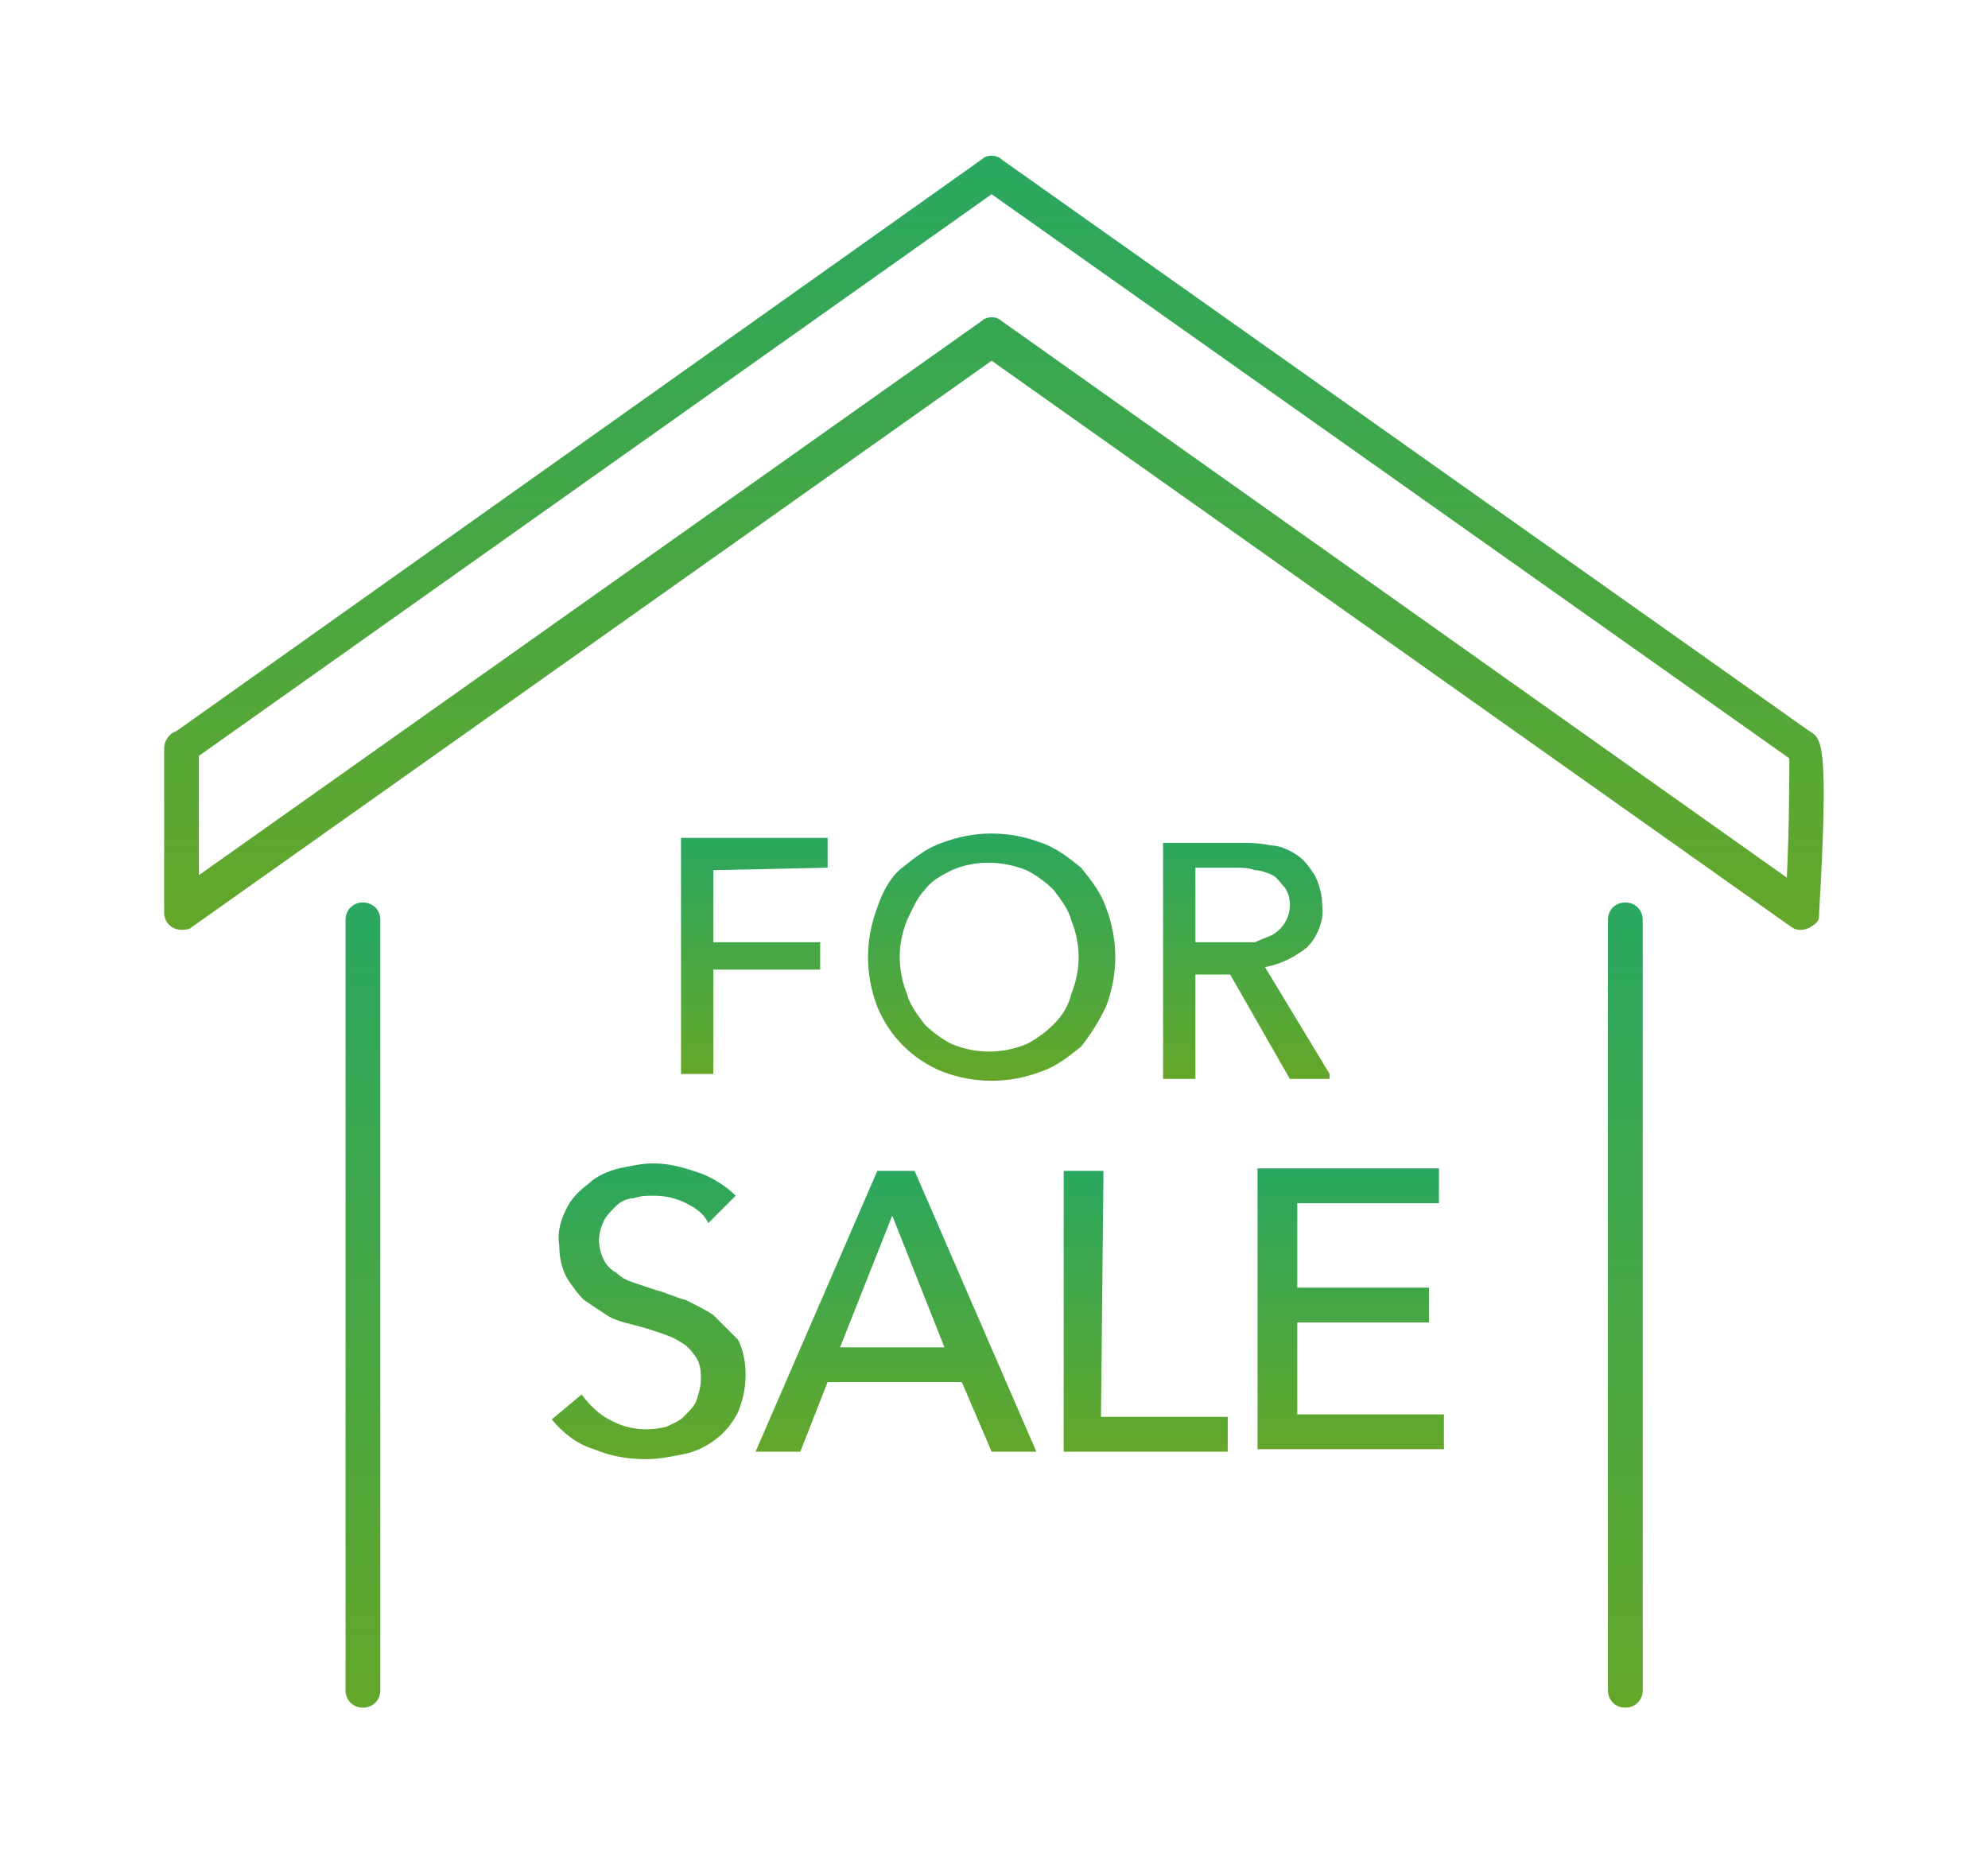 <?xml version="1.0" encoding="utf-8"?>
<!-- Generator: Adobe Illustrator 25.0.1, SVG Export Plug-In . SVG Version: 6.00 Build 0)  -->
<svg version="1.1" id="レイヤー_1" xmlns="http://www.w3.org/2000/svg" xmlns:xlink="http://www.w3.org/1999/xlink" x="0px"
	 y="0px" width="80px" height="75px" viewBox="0 0 80 75" style="enable-background:new 0 0 80 75;" xml:space="preserve">
<style type="text/css">
	.st0{fill:url(#SVGID_1_);}
	.st1{fill:url(#SVGID_2_);}
	.st2{fill:url(#SVGID_3_);}
	.st3{fill:url(#SVGID_4_);}
	.st4{fill:url(#SVGID_5_);}
	.st5{fill:url(#SVGID_6_);}
	.st6{fill:url(#SVGID_7_);}
	.st7{fill:url(#SVGID_8_);}
	.st8{fill:url(#SVGID_9_);}
	.st9{fill:url(#SVGID_10_);}
</style>
<g transform="translate(-1279.695 -828.784)">
	
		<linearGradient id="SVGID_1_" gradientUnits="userSpaceOnUse" x1="2282.81" y1="423.356" x2="2282.81" y2="424.356" gradientTransform="matrix(66.785 0 0 31.015 -151138.922 -12295.364)">
		<stop  offset="0" style="stop-color:#2AA760"/>
		<stop  offset="1" style="stop-color:#64A72A"/>
	</linearGradient>
	<path class="st0" d="M1352.5,858.2l-32.5-23c-0.2-0.2-0.6-0.2-0.8,0l-32.4,23c-0.3,0.1-0.5,0.4-0.5,0.7v6.6c0,0.4,0.3,0.7,0.7,0.7
		c0.1,0,0.3,0,0.4-0.1l32.2-22.8l32.2,22.8c0.3,0.2,0.7,0.1,1-0.2c0.1-0.1,0.1-0.2,0.1-0.4C1353.3,858.6,1353,858.5,1352.5,858.2
		L1352.5,858.2z M1351.6,864.1l-31.6-22.4c-0.2-0.2-0.6-0.2-0.8,0l-31.5,22.3v-4.8l31.9-22.6l32.1,22.7
		C1351.7,860,1351.7,862,1351.6,864.1z"/>
	
		<linearGradient id="SVGID_2_" gradientUnits="userSpaceOnUse" x1="2486.695" y1="422.874" x2="2486.695" y2="423.874" gradientTransform="matrix(1.383 0 0 32.352 -2094.247 -12815.556)">
		<stop  offset="0" style="stop-color:#2AA760"/>
		<stop  offset="1" style="stop-color:#64A72A"/>
	</linearGradient>
	<path class="st1" d="M1345.1,865.1c-0.4,0-0.7,0.3-0.7,0.7v31c0,0.4,0.3,0.7,0.7,0.7s0.7-0.3,0.7-0.7v-31
		C1345.8,865.4,1345.5,865.1,1345.1,865.1z"/>
	
		<linearGradient id="SVGID_3_" gradientUnits="userSpaceOnUse" x1="2486.692" y1="422.873" x2="2486.692" y2="423.873" gradientTransform="matrix(1.383 0 0 32.352 -2145.044 -12815.48)">
		<stop  offset="0" style="stop-color:#2AA760"/>
		<stop  offset="1" style="stop-color:#64A72A"/>
	</linearGradient>
	<path class="st2" d="M1294.3,865.1c-0.4,0-0.7,0.3-0.7,0.7v31c0,0.4,0.3,0.7,0.7,0.7s0.7-0.3,0.7-0.7v-31
		C1295,865.4,1294.7,865.1,1294.3,865.1z"/>
	
		<linearGradient id="SVGID_4_" gradientUnits="userSpaceOnUse" x1="2327.236" y1="449.913" x2="2327.236" y2="450.913" gradientTransform="matrix(5.908 0 0 9.469 -12439.259 -3397.74)">
		<stop  offset="0" style="stop-color:#2AA760"/>
		<stop  offset="1" style="stop-color:#64A72A"/>
	</linearGradient>
	<path class="st3" d="M1313,863.7v-1.2h-5.9v9.5h1.3v-4.2h4.3v-1.1h-4.3v-2.9L1313,863.7z"/>
	
		<linearGradient id="SVGID_5_" gradientUnits="userSpaceOnUse" x1="2307.239" y1="448.089" x2="2307.239" y2="449.09" gradientTransform="matrix(10.021 0 0 9.943 -21802.396 -3593.163)">
		<stop  offset="0" style="stop-color:#2AA760"/>
		<stop  offset="1" style="stop-color:#64A72A"/>
	</linearGradient>
	<path class="st4" d="M1324.2,869.3c0.5-1.3,0.5-2.7,0-4c-0.2-0.6-0.6-1.1-1-1.6c-0.5-0.4-1-0.8-1.6-1c-1.3-0.5-2.7-0.5-4,0
		c-0.6,0.2-1.1,0.6-1.6,1s-0.8,1-1,1.6c-0.5,1.3-0.5,2.7,0,4c0.5,1.2,1.4,2.1,2.6,2.6c1.3,0.5,2.7,0.5,4,0c0.6-0.2,1.1-0.6,1.6-1
		C1323.6,870.4,1323.9,869.9,1324.2,869.3z M1322.1,870c-0.3,0.3-0.7,0.6-1.1,0.8c-0.5,0.2-1,0.3-1.5,0.3s-1-0.1-1.5-0.3
		c-0.4-0.2-0.8-0.5-1.1-0.8c-0.3-0.4-0.6-0.8-0.7-1.2c-0.2-0.5-0.3-1-0.3-1.5s0.1-1,0.3-1.5c0.2-0.4,0.4-0.9,0.7-1.2
		c0.3-0.4,0.7-0.6,1.1-0.8c0.9-0.4,2-0.4,3,0c0.4,0.2,0.8,0.5,1.1,0.8c0.3,0.4,0.6,0.8,0.7,1.2c0.2,0.5,0.3,1,0.3,1.5
		s-0.1,1-0.3,1.5C1322.7,869.2,1322.5,869.6,1322.1,870z"/>
	
		<linearGradient id="SVGID_6_" gradientUnits="userSpaceOnUse" x1="2321.134" y1="449.933" x2="2321.134" y2="450.933" gradientTransform="matrix(6.754 0 0 9.464 -14347.551 -3395.703)">
		<stop  offset="0" style="stop-color:#2AA760"/>
		<stop  offset="1" style="stop-color:#64A72A"/>
	</linearGradient>
	<path class="st5" d="M1333.2,872l-2.6-4.3c0.6-0.1,1.2-0.4,1.7-0.8c0.4-0.4,0.7-1.1,0.6-1.7c0-0.4-0.1-0.8-0.3-1.2
		c-0.2-0.3-0.4-0.6-0.7-0.8c-0.3-0.2-0.7-0.4-1.1-0.4c-0.4-0.1-0.9-0.1-1.3-0.1h-3v9.5h1.3V868h1.4l2.4,4.2h1.6V872z M1329.3,866.7
		h-1.5v-3h1.6c0.3,0,0.5,0,0.8,0.1c0.2,0,0.5,0.1,0.7,0.2c0.2,0.1,0.3,0.3,0.5,0.5c0.4,0.6,0.2,1.5-0.5,1.9
		c-0.2,0.1-0.5,0.2-0.7,0.3H1329.3z"/>
	
		<linearGradient id="SVGID_7_" gradientUnits="userSpaceOnUse" x1="2316.16" y1="442.094" x2="2316.16" y2="443.093" gradientTransform="matrix(7.651 0 0 11.904 -16415.371 -4387.189)">
		<stop  offset="0" style="stop-color:#2AA760"/>
		<stop  offset="1" style="stop-color:#64A72A"/>
	</linearGradient>
	<path class="st6" d="M1308.4,881.7c-0.3-0.2-0.7-0.4-1.1-0.6c-0.4-0.1-0.8-0.3-1.2-0.4l-0.9-0.3c-0.3-0.1-0.5-0.2-0.7-0.4
		c-0.2-0.1-0.4-0.3-0.5-0.5s-0.2-0.5-0.2-0.8s0.1-0.6,0.2-0.8s0.3-0.4,0.5-0.6c0.2-0.2,0.5-0.3,0.7-0.3c0.3-0.1,0.5-0.1,0.8-0.1
		c0.5,0,0.9,0.1,1.3,0.3s0.7,0.4,0.9,0.8l1.1-1.1c-0.4-0.4-0.9-0.7-1.4-0.9c-0.6-0.2-1.2-0.4-1.9-0.4c-0.5,0-0.9,0.1-1.4,0.2
		c-0.4,0.1-0.9,0.3-1.2,0.6c-0.4,0.3-0.7,0.6-0.9,1c-0.2,0.4-0.4,0.9-0.3,1.5c0,0.5,0.1,0.9,0.3,1.3c0.2,0.3,0.4,0.6,0.7,0.9
		l0.9,0.6c0.3,0.2,0.7,0.3,1.1,0.4c0.4,0.1,0.7,0.2,1,0.3s0.6,0.2,0.9,0.4c0.2,0.1,0.4,0.3,0.6,0.6s0.2,0.6,0.2,0.9
		c0,0.3-0.1,0.6-0.2,0.9c-0.1,0.2-0.3,0.4-0.5,0.6c-0.2,0.2-0.5,0.3-0.7,0.4c-0.8,0.2-1.6,0.1-2.3-0.3c-0.4-0.2-0.8-0.6-1.1-1
		l-1.2,1c0.4,0.5,1,1,1.7,1.2c0.7,0.3,1.4,0.4,2.1,0.4c0.5,0,1-0.1,1.5-0.2s0.9-0.3,1.3-0.6s0.7-0.7,0.9-1.1c0.2-0.5,0.3-1,0.3-1.5
		s-0.1-1-0.3-1.4L1308.4,881.7L1308.4,881.7z"/>
	
		<linearGradient id="SVGID_8_" gradientUnits="userSpaceOnUse" x1="2304.183" y1="443.635" x2="2304.183" y2="444.635" gradientTransform="matrix(11.217 0 0 11.33 -24530.037 -4150.484)">
		<stop  offset="0" style="stop-color:#2AA760"/>
		<stop  offset="1" style="stop-color:#64A72A"/>
	</linearGradient>
	<path class="st7" d="M1315,875.9l-4.9,11.3h1.8l1.1-2.8h5.4l1.2,2.8h1.8l-4.9-11.3H1315z M1313.5,883l2.1-5.3l2.1,5.3H1313.5z"/>
	
		<linearGradient id="SVGID_9_" gradientUnits="userSpaceOnUse" x1="2321.865" y1="443.635" x2="2321.865" y2="444.635" gradientTransform="matrix(6.641 0 0 11.33 -14093.705 -4150.48)">
		<stop  offset="0" style="stop-color:#2AA760"/>
		<stop  offset="1" style="stop-color:#64A72A"/>
	</linearGradient>
	<path class="st8" d="M1324.1,875.9h-1.6v11.3h6.6v-1.4h-5.1L1324.1,875.9L1324.1,875.9z"/>
	
		<linearGradient id="SVGID_10_" gradientUnits="userSpaceOnUse" x1="2316.891" y1="443.635" x2="2316.891" y2="444.635" gradientTransform="matrix(7.5 0 0 11.33 -16042.631 -4150.48)">
		<stop  offset="0" style="stop-color:#2AA760"/>
		<stop  offset="1" style="stop-color:#64A72A"/>
	</linearGradient>
	<path class="st9" d="M1331.9,882h5.3v-1.4h-5.3v-3.4h5.7v-1.4h-7.3v11.3h7.5v-1.4h-5.9L1331.9,882L1331.9,882z"/>
</g>
</svg>
